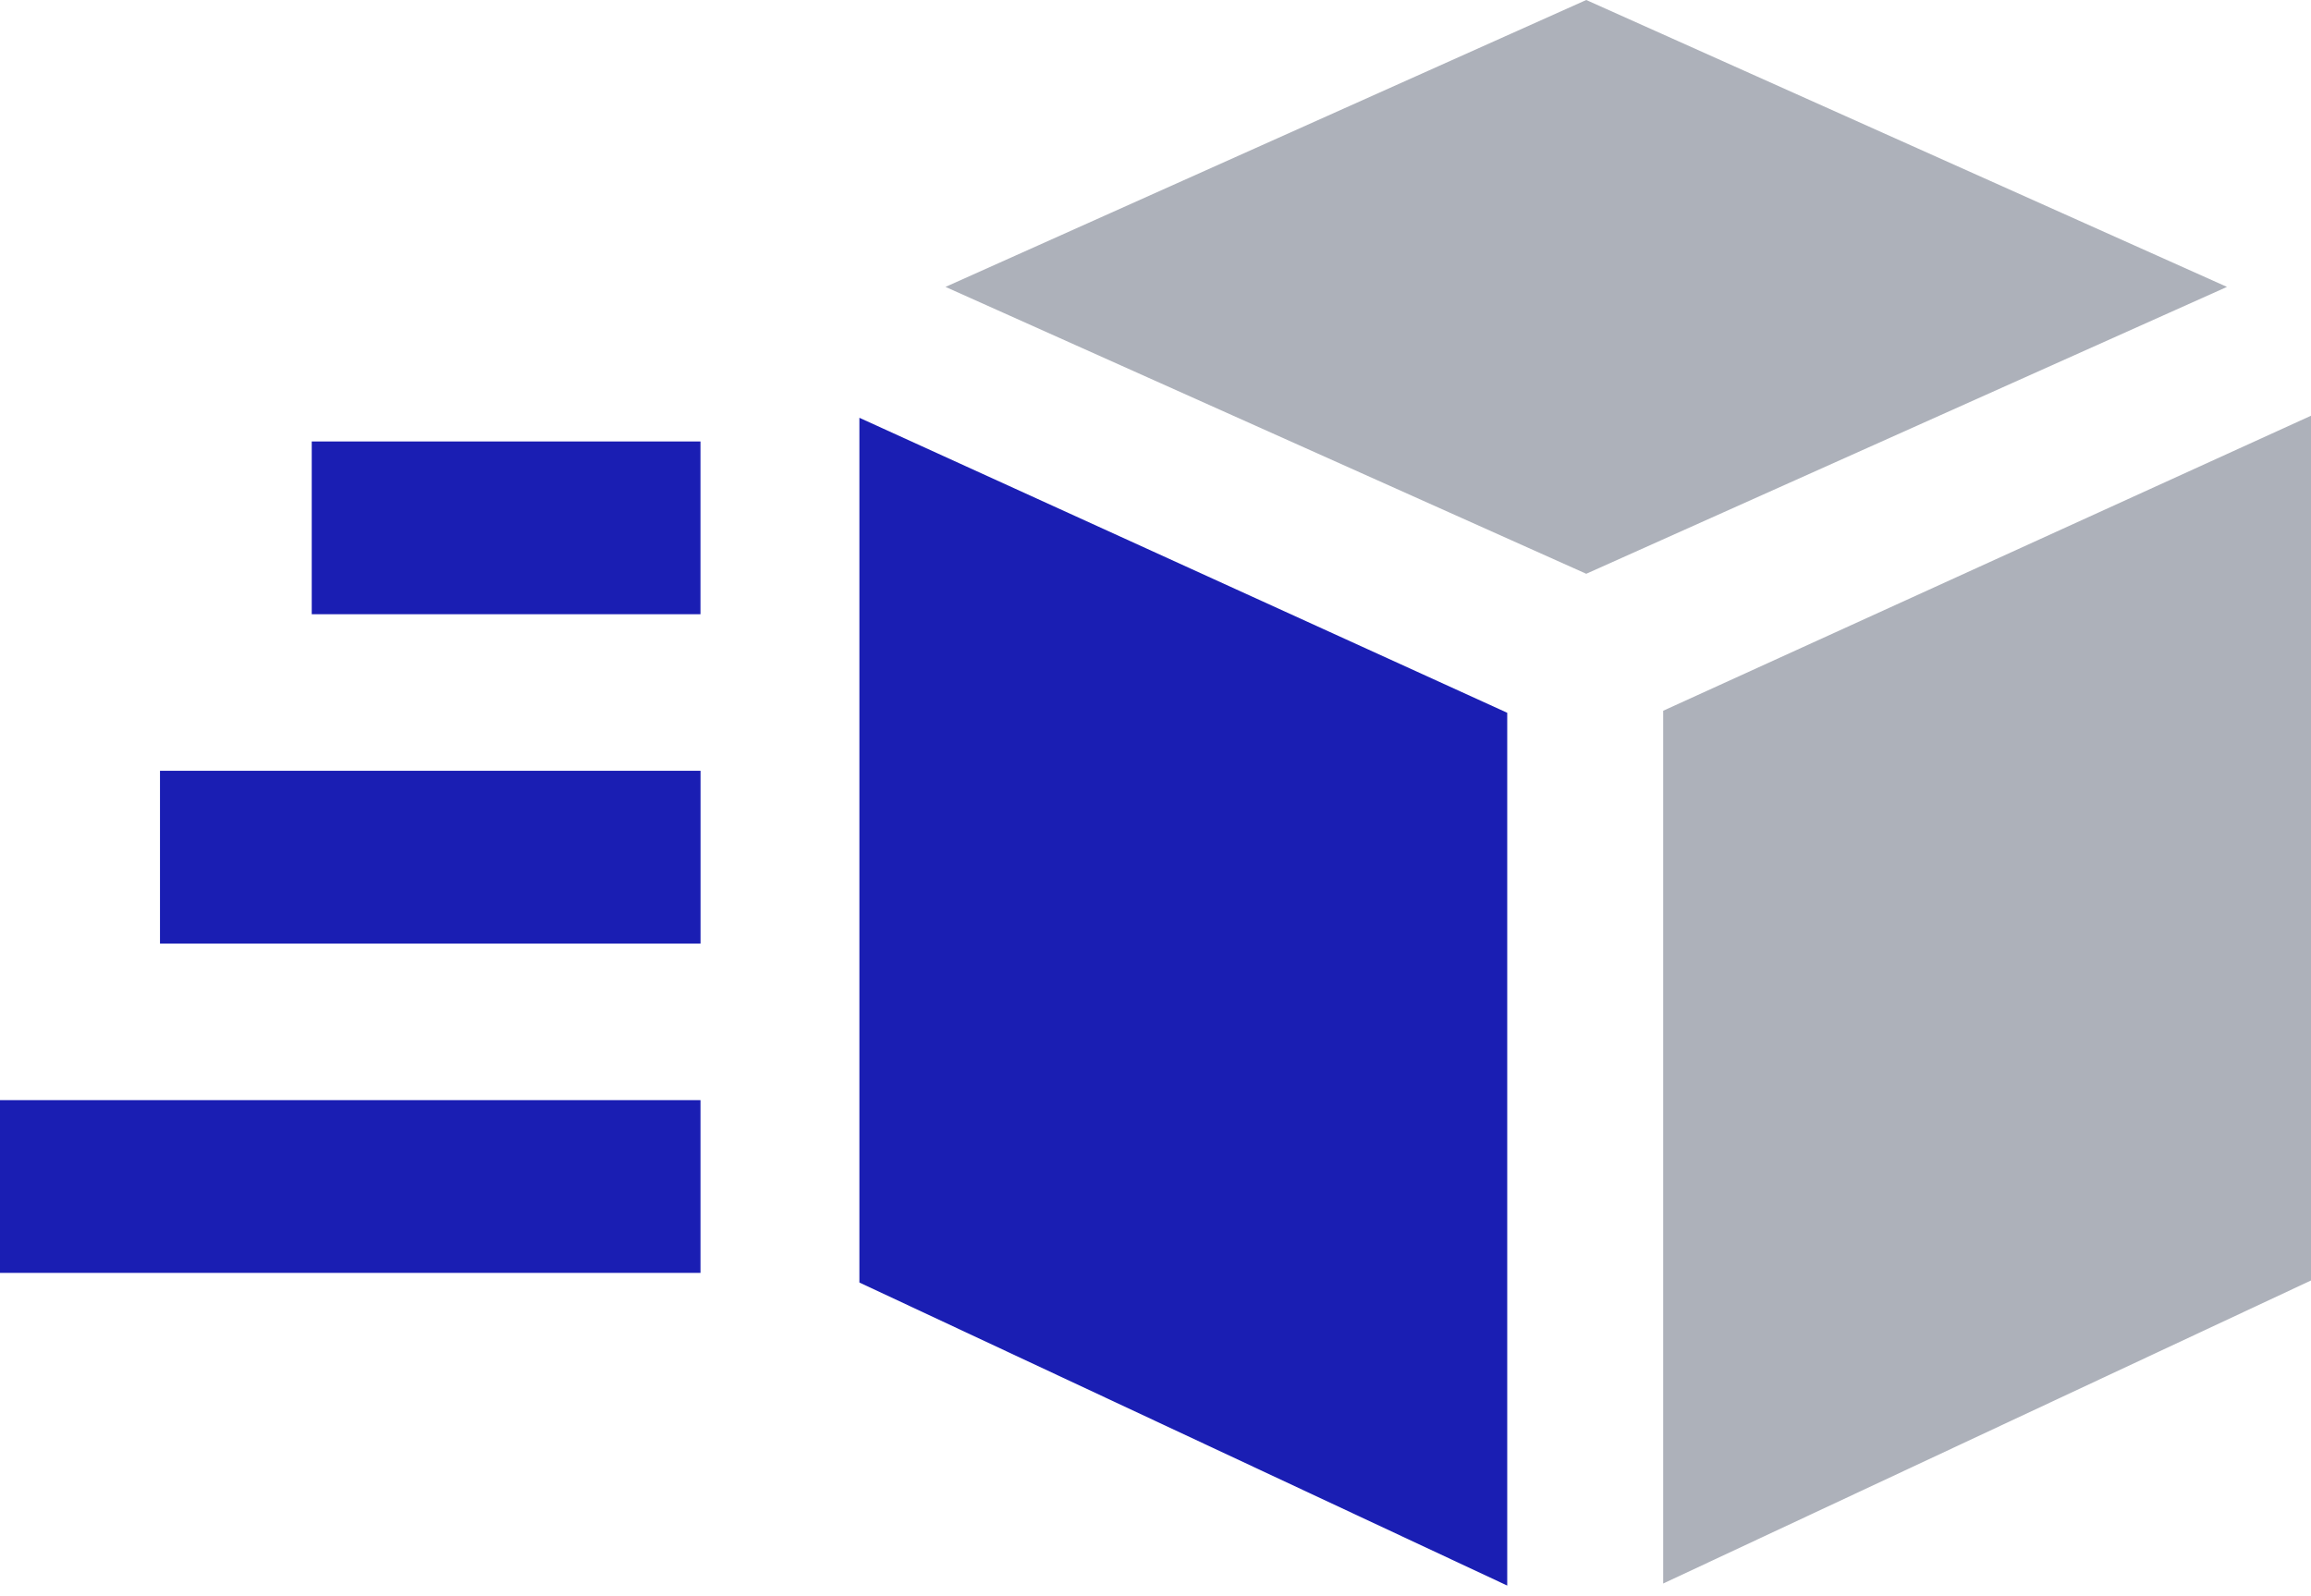 <svg width="152" height="105" viewBox="0 0 152 105" fill="none" xmlns="http://www.w3.org/2000/svg">
<path fill-rule="evenodd" clip-rule="evenodd" d="M56.524 27.486L99.134 46.894V104.315L56.524 84.377V27.486Z" fill="#1A1EB3"/>
<path fill-rule="evenodd" clip-rule="evenodd" d="M152 27.352L109.391 46.761V104.181L152 84.243V27.352Z" fill="#ADB1BA"/>
<path d="M146.474 18.875L104.331 0L62.188 18.875L104.331 37.749L146.474 18.875Z" fill="#ADB1BA"/>
<path d="M46.072 29.044H20.504V40.41H46.072V29.044Z" fill="#1A1EB3"/>
<path d="M46.076 50.71H10.523V62.076H46.076V50.71Z" fill="#1A1EB3"/>
<path d="M46.073 72.378H0V83.744H46.073V72.378Z" fill="#1A1EB3"/>
</svg>
